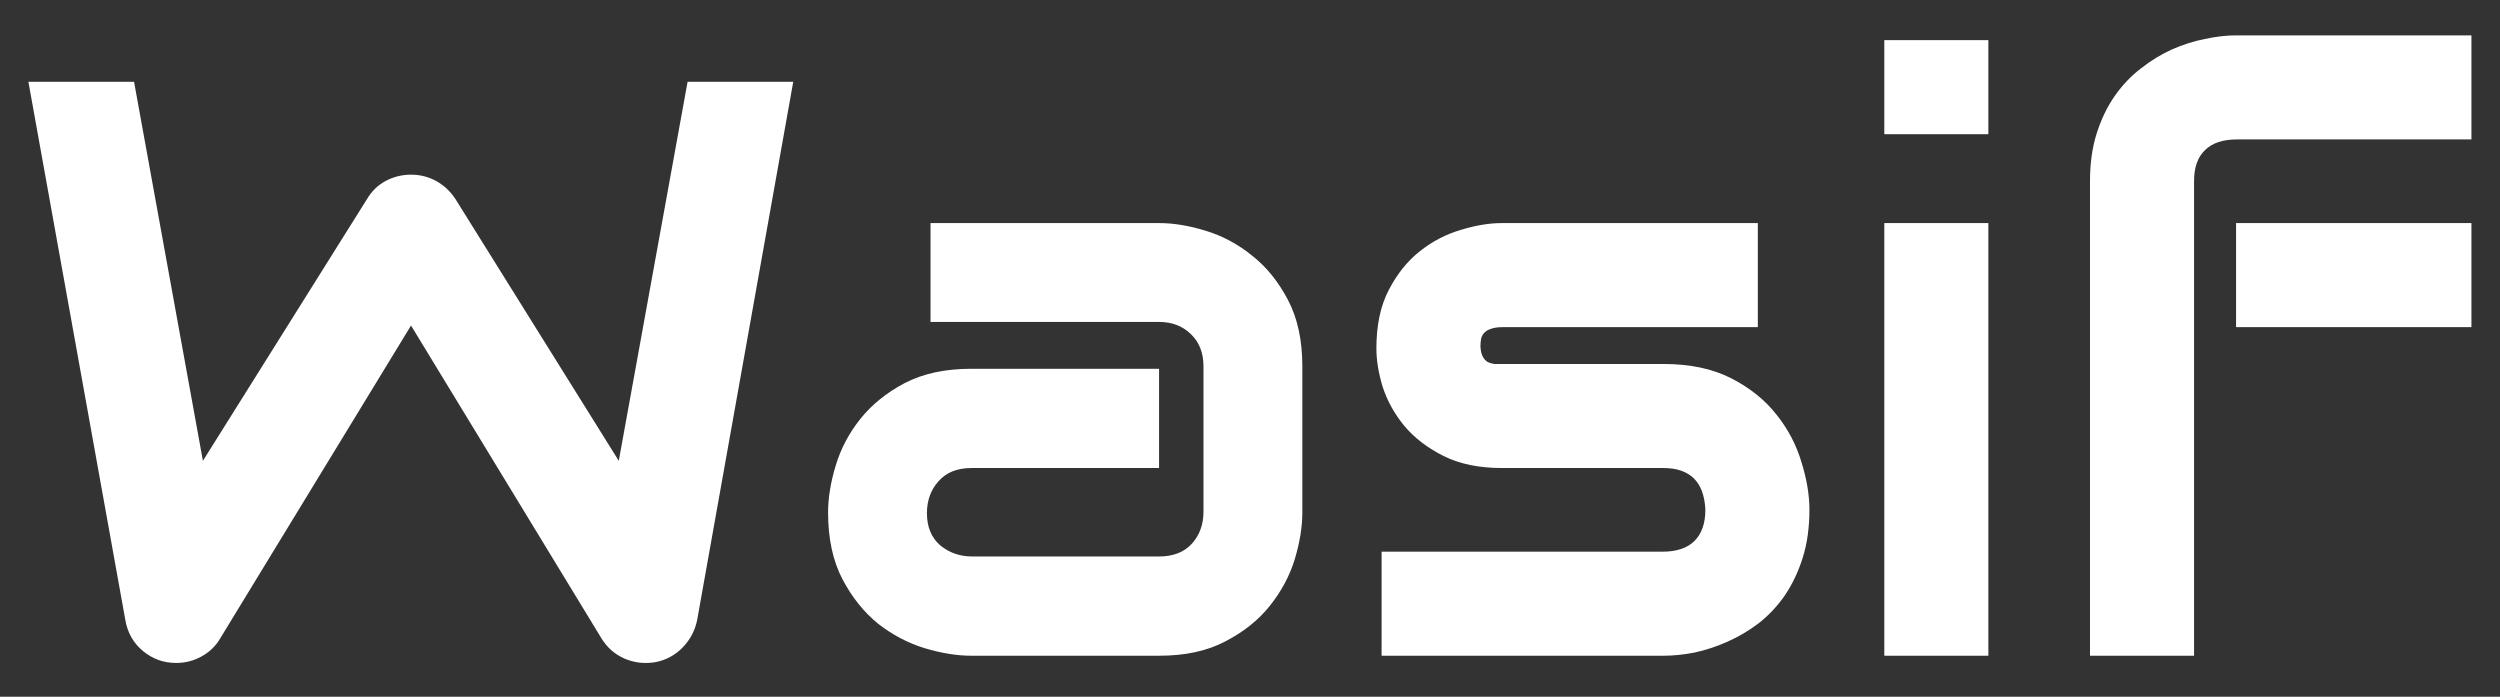 <svg width="61" height="17" viewBox="0 0 61 17" fill="none" xmlns="http://www.w3.org/2000/svg">
<rect x="0" y="0" width="61" height="17" fill="#333333" stroke="none"/>
<path d="M19.355 1.996L17.012 15.121C16.96 15.382 16.842 15.606 16.66 15.795C16.478 15.984 16.256 16.104 15.996 16.156C15.729 16.202 15.475 16.172 15.234 16.068C15 15.964 14.815 15.801 14.678 15.58L10.029 7.943L5.371 15.58C5.26 15.769 5.107 15.915 4.912 16.02C4.723 16.124 4.518 16.176 4.297 16.176C3.991 16.176 3.721 16.078 3.486 15.883C3.252 15.688 3.109 15.434 3.057 15.121L0.693 1.996H3.271L4.951 11.244L8.955 4.857C9.066 4.669 9.215 4.522 9.404 4.418C9.6 4.314 9.808 4.262 10.029 4.262C10.251 4.262 10.456 4.314 10.645 4.418C10.833 4.522 10.99 4.669 11.113 4.857L15.098 11.244L16.777 1.996H19.355ZM31.777 12.504C31.777 12.855 31.715 13.236 31.592 13.646C31.468 14.05 31.266 14.428 30.986 14.779C30.713 15.124 30.352 15.414 29.902 15.648C29.46 15.883 28.919 16 28.281 16H23.701C23.35 16 22.969 15.938 22.559 15.815C22.155 15.691 21.777 15.492 21.426 15.219C21.081 14.939 20.791 14.578 20.557 14.135C20.322 13.685 20.205 13.142 20.205 12.504C20.205 12.152 20.267 11.771 20.391 11.361C20.514 10.951 20.713 10.574 20.986 10.229C21.266 9.877 21.628 9.584 22.07 9.35C22.52 9.115 23.063 8.998 23.701 8.998H28.281V11.42H23.701C23.356 11.42 23.089 11.527 22.9 11.742C22.712 11.95 22.617 12.211 22.617 12.523C22.617 12.855 22.725 13.116 22.939 13.305C23.161 13.487 23.421 13.578 23.721 13.578H28.281C28.626 13.578 28.893 13.474 29.082 13.266C29.271 13.057 29.365 12.797 29.365 12.484V8.939C29.365 8.607 29.261 8.344 29.053 8.148C28.851 7.953 28.594 7.855 28.281 7.855H22.705V5.443H28.281C28.633 5.443 29.01 5.505 29.414 5.629C29.824 5.753 30.202 5.954 30.547 6.234C30.898 6.508 31.191 6.869 31.426 7.318C31.66 7.761 31.777 8.301 31.777 8.939V12.504ZM44.15 12.435C44.15 12.872 44.095 13.266 43.984 13.617C43.874 13.962 43.727 14.268 43.545 14.535C43.363 14.796 43.151 15.02 42.91 15.209C42.669 15.391 42.415 15.541 42.148 15.658C41.888 15.775 41.621 15.863 41.348 15.922C41.081 15.974 40.827 16 40.586 16H33.711V13.461H40.566C40.911 13.461 41.172 13.373 41.348 13.197C41.523 13.021 41.611 12.768 41.611 12.435C41.579 11.758 41.237 11.42 40.586 11.42H36.65C36.09 11.42 35.615 11.322 35.225 11.127C34.834 10.932 34.515 10.688 34.268 10.395C34.027 10.102 33.851 9.786 33.74 9.447C33.636 9.109 33.584 8.793 33.584 8.5C33.584 7.934 33.685 7.458 33.887 7.074C34.089 6.684 34.342 6.368 34.648 6.127C34.954 5.886 35.286 5.714 35.645 5.609C36.003 5.499 36.338 5.443 36.65 5.443H42.891V7.982H36.67C36.54 7.982 36.435 7.999 36.357 8.031C36.286 8.057 36.23 8.096 36.191 8.148C36.159 8.194 36.139 8.246 36.133 8.305C36.126 8.357 36.123 8.409 36.123 8.461C36.13 8.565 36.149 8.646 36.182 8.705C36.214 8.764 36.253 8.806 36.299 8.832C36.351 8.858 36.406 8.874 36.465 8.881C36.53 8.881 36.592 8.881 36.65 8.881H40.586C41.237 8.881 41.79 8.998 42.246 9.232C42.702 9.467 43.07 9.763 43.35 10.121C43.63 10.473 43.831 10.857 43.955 11.273C44.085 11.69 44.15 12.078 44.15 12.435ZM48.516 3.275H45.977V0.98H48.516V3.275ZM48.516 16H45.977V5.443H48.516V16ZM60.303 7.982H54.56V5.443H60.303V7.982ZM60.303 3.402H54.58C54.235 3.402 53.975 3.49 53.799 3.666C53.623 3.835 53.535 4.086 53.535 4.418V16H50.996V4.418C50.996 3.982 51.051 3.591 51.162 3.246C51.273 2.901 51.419 2.598 51.602 2.338C51.79 2.071 52.005 1.846 52.246 1.664C52.487 1.475 52.738 1.322 52.998 1.205C53.265 1.088 53.532 1.003 53.799 0.951C54.066 0.893 54.32 0.863 54.56 0.863H60.303V3.402Z" fill="white"/>
</svg>
